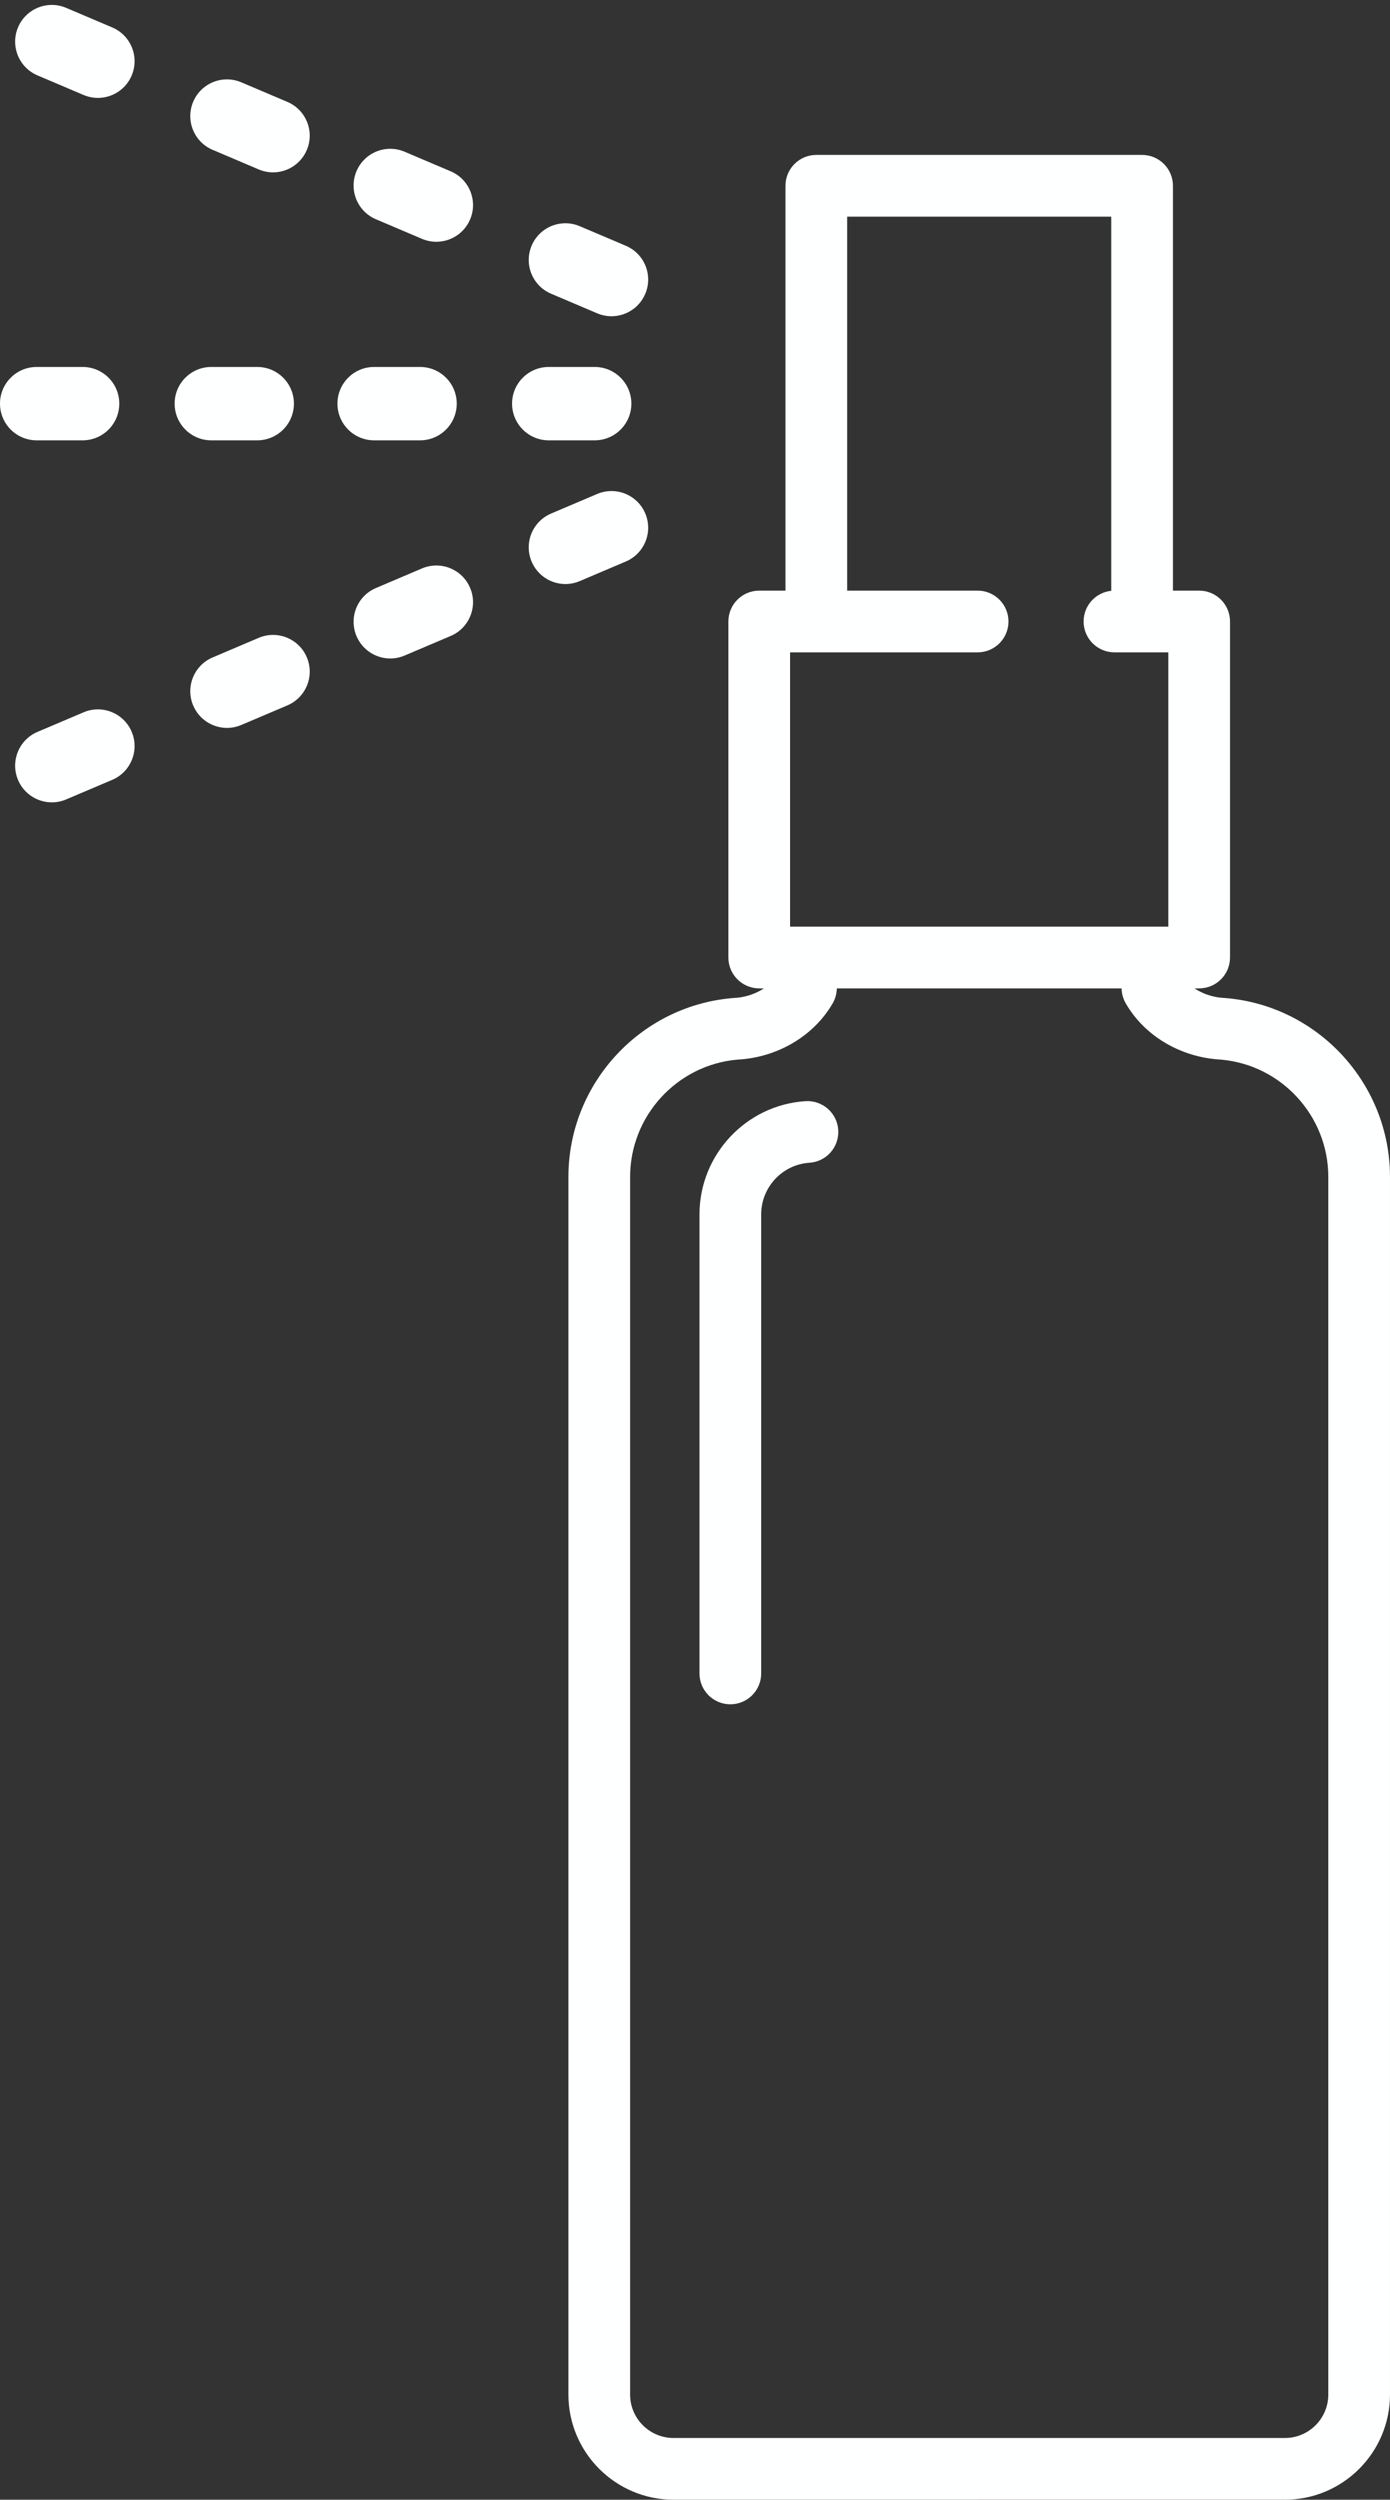 <?xml version="1.0" encoding="UTF-8" standalone="no"?><svg xmlns="http://www.w3.org/2000/svg" xmlns:xlink="http://www.w3.org/1999/xlink" fill="#000000" height="2081.4" preserveAspectRatio="xMidYMid meet" version="1" viewBox="0.0 -4.1 1158.0 2081.4" width="1158" zoomAndPan="magnify"><rect x="0.0" y="-4.1" width="1158.0" height="2081.4" fill="#333333" stroke="none"/><defs><clipPath id="a"><path d="M 473 124 L 1157.988 124 L 1157.988 2077.289 L 473 2077.289 Z M 473 124"/></clipPath></defs><g><g clip-path="url(#a)" id="change1_1"><path d="M 1106.602 1989.711 C 1106.602 2009.66 1090.371 2025.891 1070.422 2025.898 L 561.117 2025.891 C 541.168 2025.891 524.938 2009.66 524.938 1989.711 L 524.938 975.871 C 524.938 925.09 563.984 882.621 614.258 878.191 C 647.574 876.5 677.98 858.559 693.715 831.289 C 695.977 827.371 697.074 823.09 697.141 818.871 L 934.395 818.871 C 934.457 823.09 935.559 827.359 937.82 831.281 C 941.281 837.281 945.488 842.91 950.332 848.031 C 967.27 865.91 991.641 876.891 1017.27 878.191 C 1067.551 882.621 1106.602 925.09 1106.602 975.871 Z M 705.758 176.289 L 925.777 176.289 L 925.777 487.828 C 912.836 489.16 902.742 500.09 902.742 513.391 C 902.742 527.578 914.25 539.078 928.438 539.078 L 973.324 539.078 L 973.324 767.469 L 658.211 767.469 L 658.211 539.078 L 814.453 539.078 C 828.645 539.078 840.148 527.578 840.148 513.391 C 840.148 499.191 828.645 487.691 814.453 487.691 L 705.758 487.691 Z M 1157.988 975.871 C 1157.988 898.289 1098.148 833.441 1021.23 826.949 C 1021.172 826.949 1021.109 826.941 1021.051 826.941 C 1020.141 826.859 1019.219 826.789 1018.301 826.73 C 1018.051 826.719 1017.801 826.711 1017.551 826.699 C 1009.34 825.91 1001.59 823.148 995.109 818.871 L 999.02 818.871 C 1013.211 818.871 1024.719 807.359 1024.719 793.172 L 1024.719 513.391 C 1024.719 499.191 1013.211 487.691 999.02 487.691 L 977.168 487.691 L 977.168 150.602 C 977.168 136.398 965.66 124.898 951.473 124.898 L 680.062 124.898 C 665.871 124.898 654.367 136.398 654.367 150.602 L 654.367 487.691 L 632.516 487.691 C 618.32 487.691 606.816 499.191 606.816 513.391 L 606.816 793.172 C 606.816 807.359 618.32 818.871 632.516 818.871 L 636.402 818.871 C 629.98 823.109 622.285 825.898 614 826.699 C 613.746 826.699 613.492 826.719 613.234 826.73 C 534.902 831.801 473.547 897.301 473.547 975.871 L 473.547 1989.711 C 473.547 2037.988 512.824 2077.281 561.117 2077.289 L 815.766 2077.289 L 1070.422 2077.281 C 1118.711 2077.281 1157.988 2038 1157.988 1989.711 L 1157.988 975.871" fill="#feffff"/></g><g id="change1_2"><path d="M 671.035 912.781 C 621.527 915.98 582.746 957.371 582.746 1007.031 L 582.746 1389.289 C 582.746 1403.48 594.25 1414.98 608.441 1414.98 C 622.637 1414.98 634.141 1403.48 634.141 1389.289 L 634.141 1007.031 C 634.141 984.391 651.801 965.52 674.348 964.059 C 688.512 963.148 699.25 950.922 698.332 936.762 C 697.418 922.602 685.184 911.871 671.035 912.781" fill="#feffff"/></g><g id="change1_3"><path d="M 68.836 362.539 C 85.703 362.539 99.379 348.859 99.379 331.988 C 99.379 315.121 85.703 301.449 68.836 301.449 L 30.547 301.449 C 13.676 301.449 0 315.121 0 331.988 C 0 348.859 13.676 362.539 30.547 362.539 L 68.836 362.539" fill="#feffff"/></g><g id="change1_4"><path d="M 214.312 362.539 C 231.184 362.539 244.859 348.859 244.859 331.988 C 244.859 315.121 231.184 301.449 214.312 301.449 L 176.027 301.449 C 159.156 301.449 145.484 315.121 145.484 331.988 C 145.484 348.859 159.156 362.539 176.027 362.539 L 214.312 362.539" fill="#feffff"/></g><g id="change1_5"><path d="M 349.953 362.539 C 366.824 362.539 380.5 348.859 380.5 331.988 C 380.5 315.121 366.824 301.449 349.953 301.449 L 311.676 301.449 C 294.805 301.449 281.129 315.121 281.129 331.988 C 281.129 348.859 294.805 362.539 311.676 362.539 L 349.953 362.539" fill="#feffff"/></g><g id="change1_6"><path d="M 495.438 362.539 C 512.309 362.539 525.984 348.859 525.984 331.988 C 525.984 315.121 512.309 301.449 495.438 301.449 L 457.148 301.449 C 440.277 301.449 426.605 315.121 426.605 331.988 C 426.605 348.859 440.277 362.539 457.148 362.539 L 495.438 362.539" fill="#feffff"/></g><g id="change1_7"><path d="M 93.512 18.75 L 55.109 2.441 C 39.59 -4.148 21.648 3.078 15.051 18.609 C 8.457 34.141 15.695 52.07 31.227 58.672 L 69.625 74.98 C 73.52 76.641 77.57 77.422 81.555 77.422 C 93.441 77.422 104.742 70.441 109.684 58.809 C 116.277 43.281 109.039 25.352 93.512 18.75" fill="#feffff"/></g><g id="change1_8"><path d="M 239.422 80.75 L 201.023 64.441 C 185.5 57.84 167.562 65.078 160.965 80.609 C 154.367 96.129 161.605 114.07 177.137 120.66 L 215.535 136.98 C 219.43 138.629 223.48 139.422 227.465 139.422 C 239.352 139.422 250.652 132.441 255.594 120.809 C 262.191 105.281 254.949 87.352 239.422 80.75" fill="#feffff"/></g><g id="change1_9"><path d="M 375.473 138.551 L 337.074 122.238 C 321.551 115.641 303.613 122.879 297.016 138.41 C 290.418 153.93 297.656 171.871 313.18 178.469 L 351.574 194.781 C 355.477 196.441 359.523 197.219 363.512 197.219 C 375.395 197.219 386.695 190.238 391.637 178.609 C 398.234 163.09 390.996 145.148 375.473 138.551" fill="#feffff"/></g><g id="change1_10"><path d="M 459.094 240.461 L 497.488 256.77 C 501.391 258.43 505.438 259.219 509.422 259.219 C 521.309 259.219 532.609 252.238 537.551 240.609 C 544.148 225.078 536.906 207.148 521.379 200.551 L 482.984 184.238 C 467.457 177.641 449.523 184.879 442.926 200.398 C 436.328 215.93 443.566 233.871 459.094 240.461" fill="#feffff"/></g><g id="change1_11"><path d="M 69.625 589 L 31.227 605.309 C 15.695 611.91 8.457 629.84 15.051 645.371 C 19.996 657 31.297 663.98 43.18 663.98 C 47.164 663.98 51.215 663.199 55.109 661.539 L 93.512 645.23 C 109.039 638.629 116.277 620.699 109.684 605.172 C 103.082 589.641 85.141 582.41 69.625 589" fill="#feffff"/></g><g id="change1_12"><path d="M 215.535 527 L 177.137 543.32 C 161.605 549.91 154.367 567.852 160.965 583.371 C 165.906 595 177.207 601.98 189.094 601.98 C 193.078 601.98 197.125 601.199 201.023 599.551 L 239.422 583.23 C 254.949 576.629 262.191 558.699 255.594 543.172 C 248.992 527.648 231.059 520.41 215.535 527" fill="#feffff"/></g><g id="change1_13"><path d="M 351.574 469.199 L 313.18 485.52 C 297.656 492.109 290.418 510.051 297.016 525.578 C 301.953 537.199 313.254 544.18 325.141 544.18 C 329.125 544.18 333.176 543.398 337.074 541.738 L 375.473 525.43 C 390.996 518.828 398.234 500.891 391.637 485.371 C 385.039 469.84 367.105 462.609 351.574 469.199" fill="#feffff"/></g><g id="change1_14"><path d="M 482.984 479.75 L 521.379 463.43 C 536.906 456.84 544.148 438.898 537.551 423.371 C 530.949 407.852 513.008 400.621 497.488 407.211 L 459.094 423.52 C 443.566 430.121 436.328 448.051 442.926 463.578 C 447.867 475.211 459.168 482.191 471.055 482.191 C 475.035 482.191 479.09 481.398 482.984 479.75" fill="#feffff"/></g></g></svg>